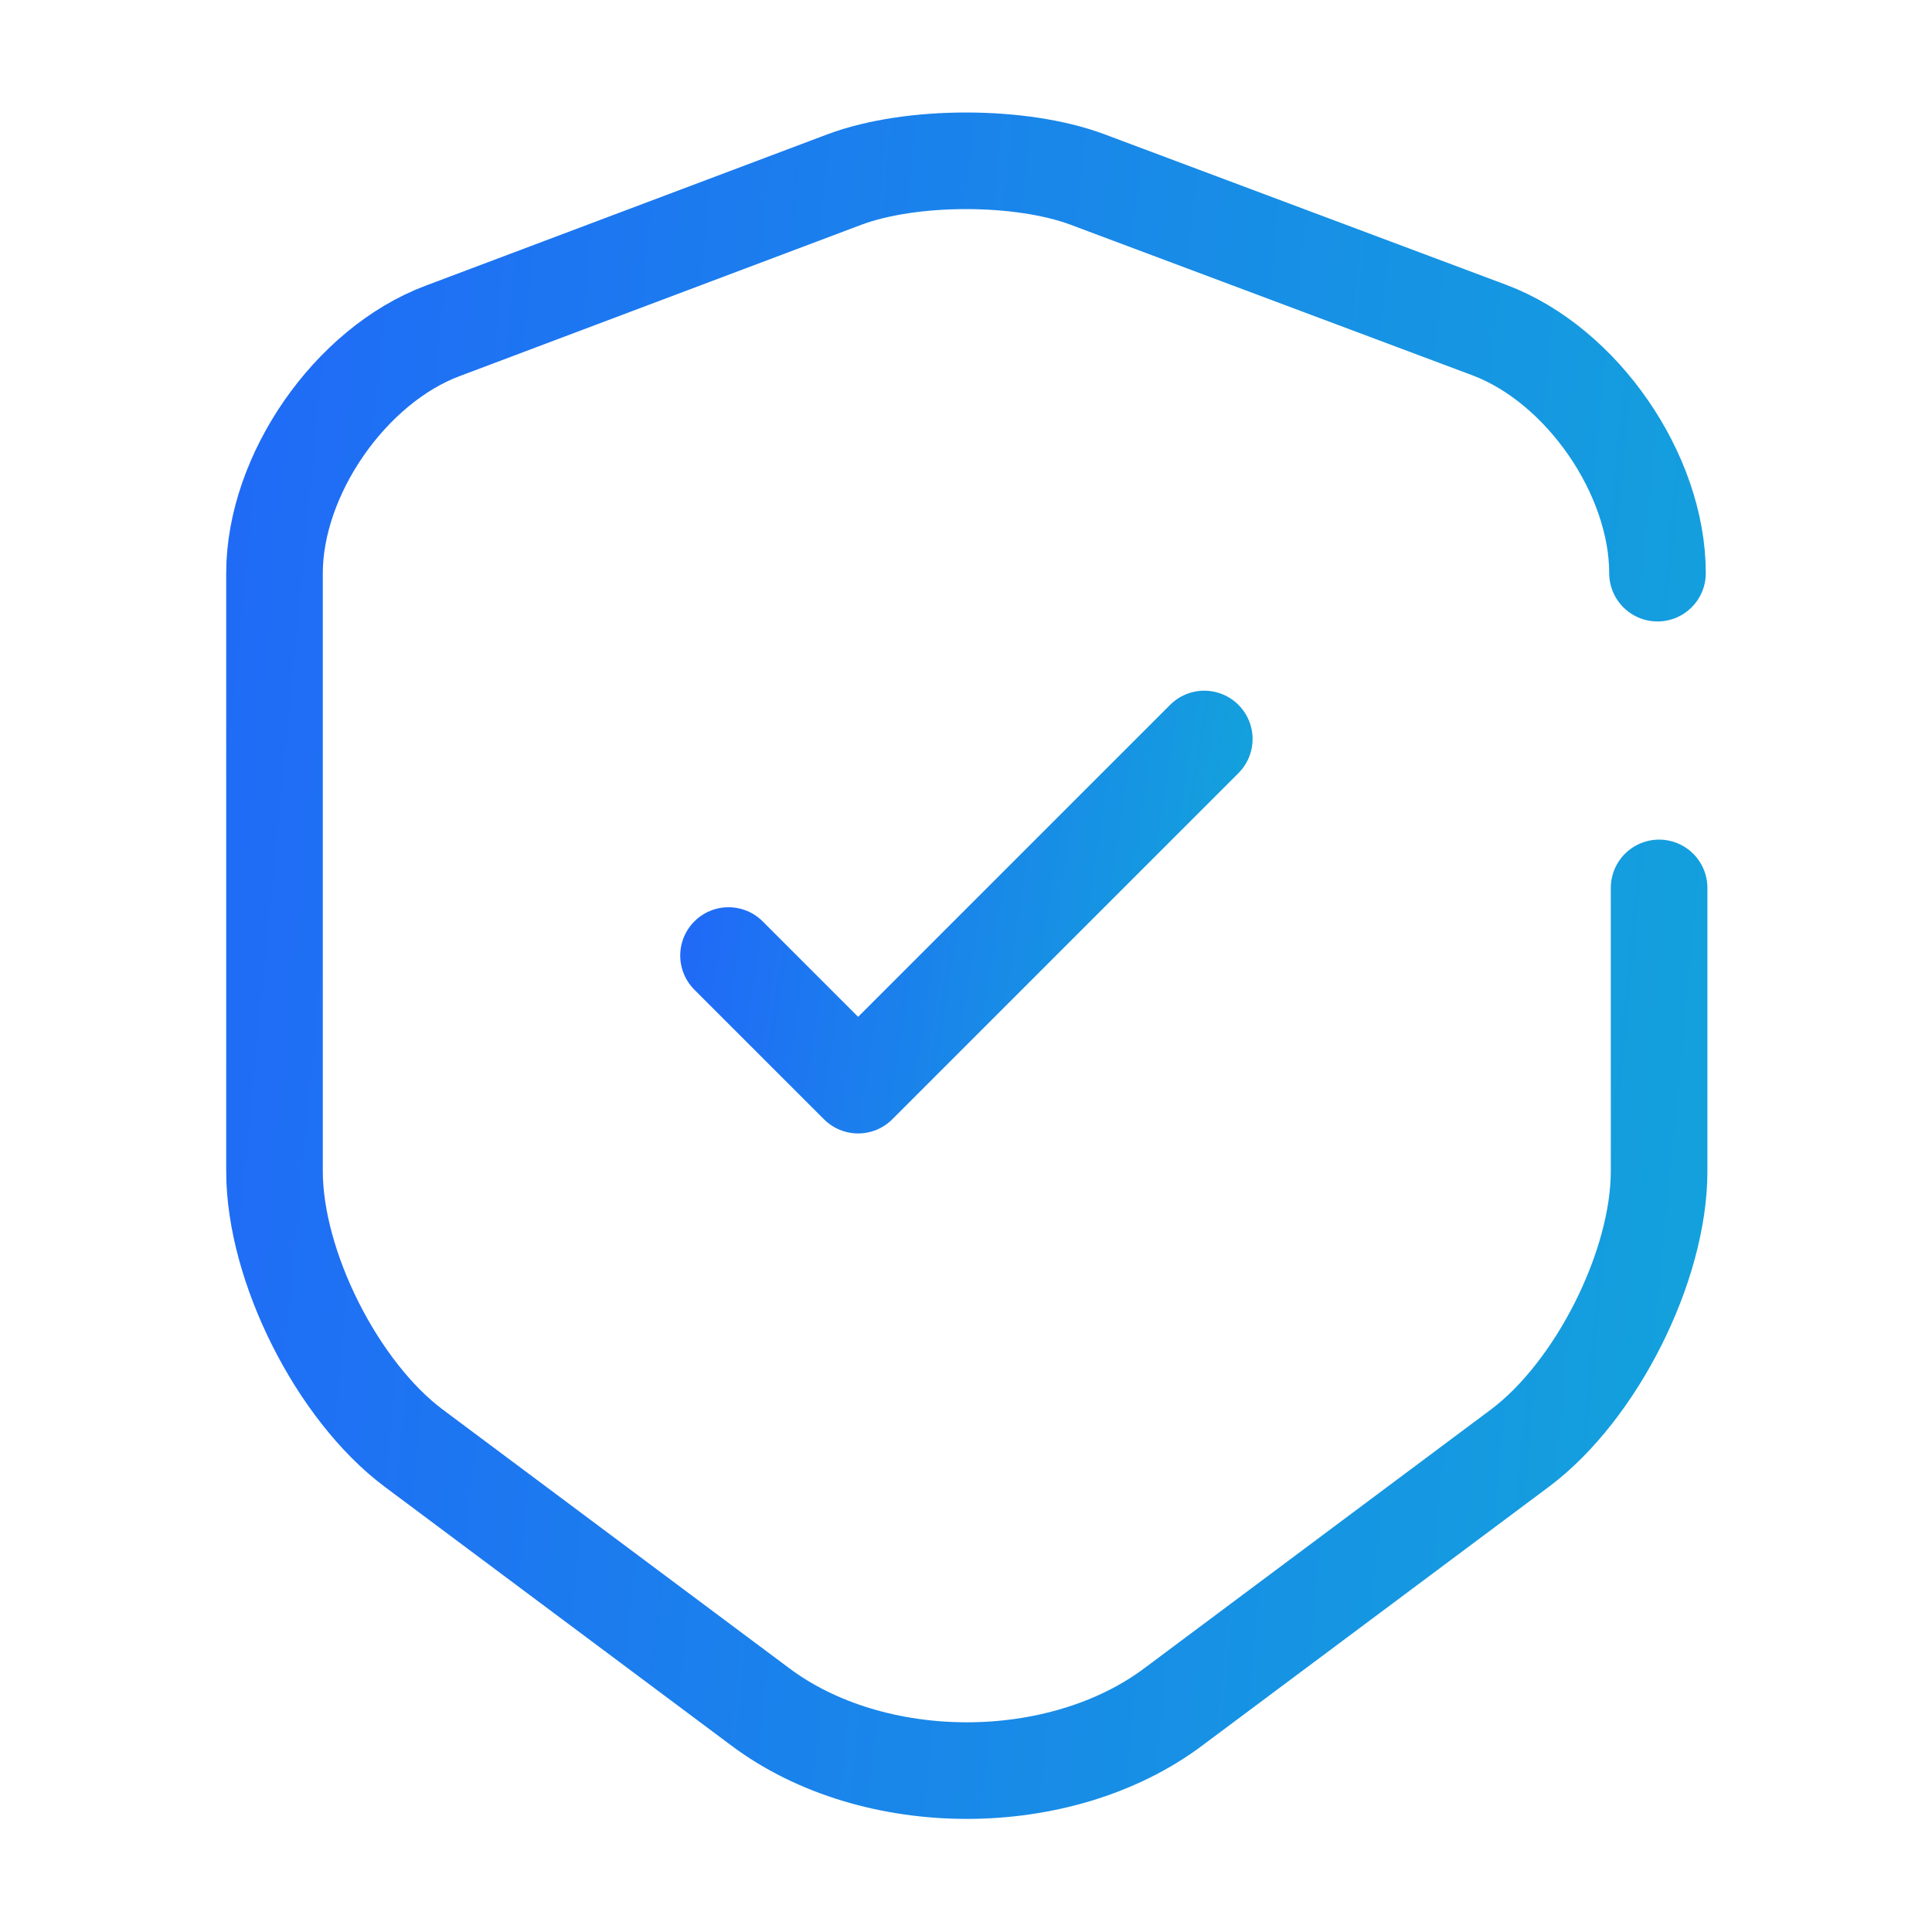 <svg width="60" height="60" fill="none" xmlns="http://www.w3.org/2000/svg"><path d="M22.625 29.675L26.65 33.7 37.4 22.95" stroke="url(#paint0_linear_709_5113)" stroke-width="3" stroke-linecap="round" stroke-linejoin="round"/><path d="M51.475 17.8c0-3.075-2.35-6.475-5.225-7.55L33.775 5.575c-2.075-.775-5.475-.775-7.55 0l-12.475 4.7C10.875 11.35 8.525 14.75 8.525 17.8v18.575c0 2.95 1.95 6.825 4.325 8.6L23.6 53c3.525 2.65 9.325 2.65 12.85 0l10.75-8.025c2.375-1.775 4.325-5.65 4.325-8.6v-8.8" stroke="url(#paint1_linear_709_5113)" stroke-width="3" stroke-linecap="round" stroke-linejoin="round"/><defs><linearGradient id="paint0_linear_709_5113" x1="21.08" y1="20.875" x2="41.287" y2="23.984" gradientUnits="userSpaceOnUse"><stop stop-color="#2165f9"/><stop offset="1" stop-color="#11a9d9"/></linearGradient><linearGradient id="paint1_linear_709_5113" x1="4.028" y1="-4.654" x2="63.678" y2="1.089" gradientUnits="userSpaceOnUse"><stop stop-color="#2165f9"/><stop offset="1" stop-color="#11a9d9"/></linearGradient></defs></svg>